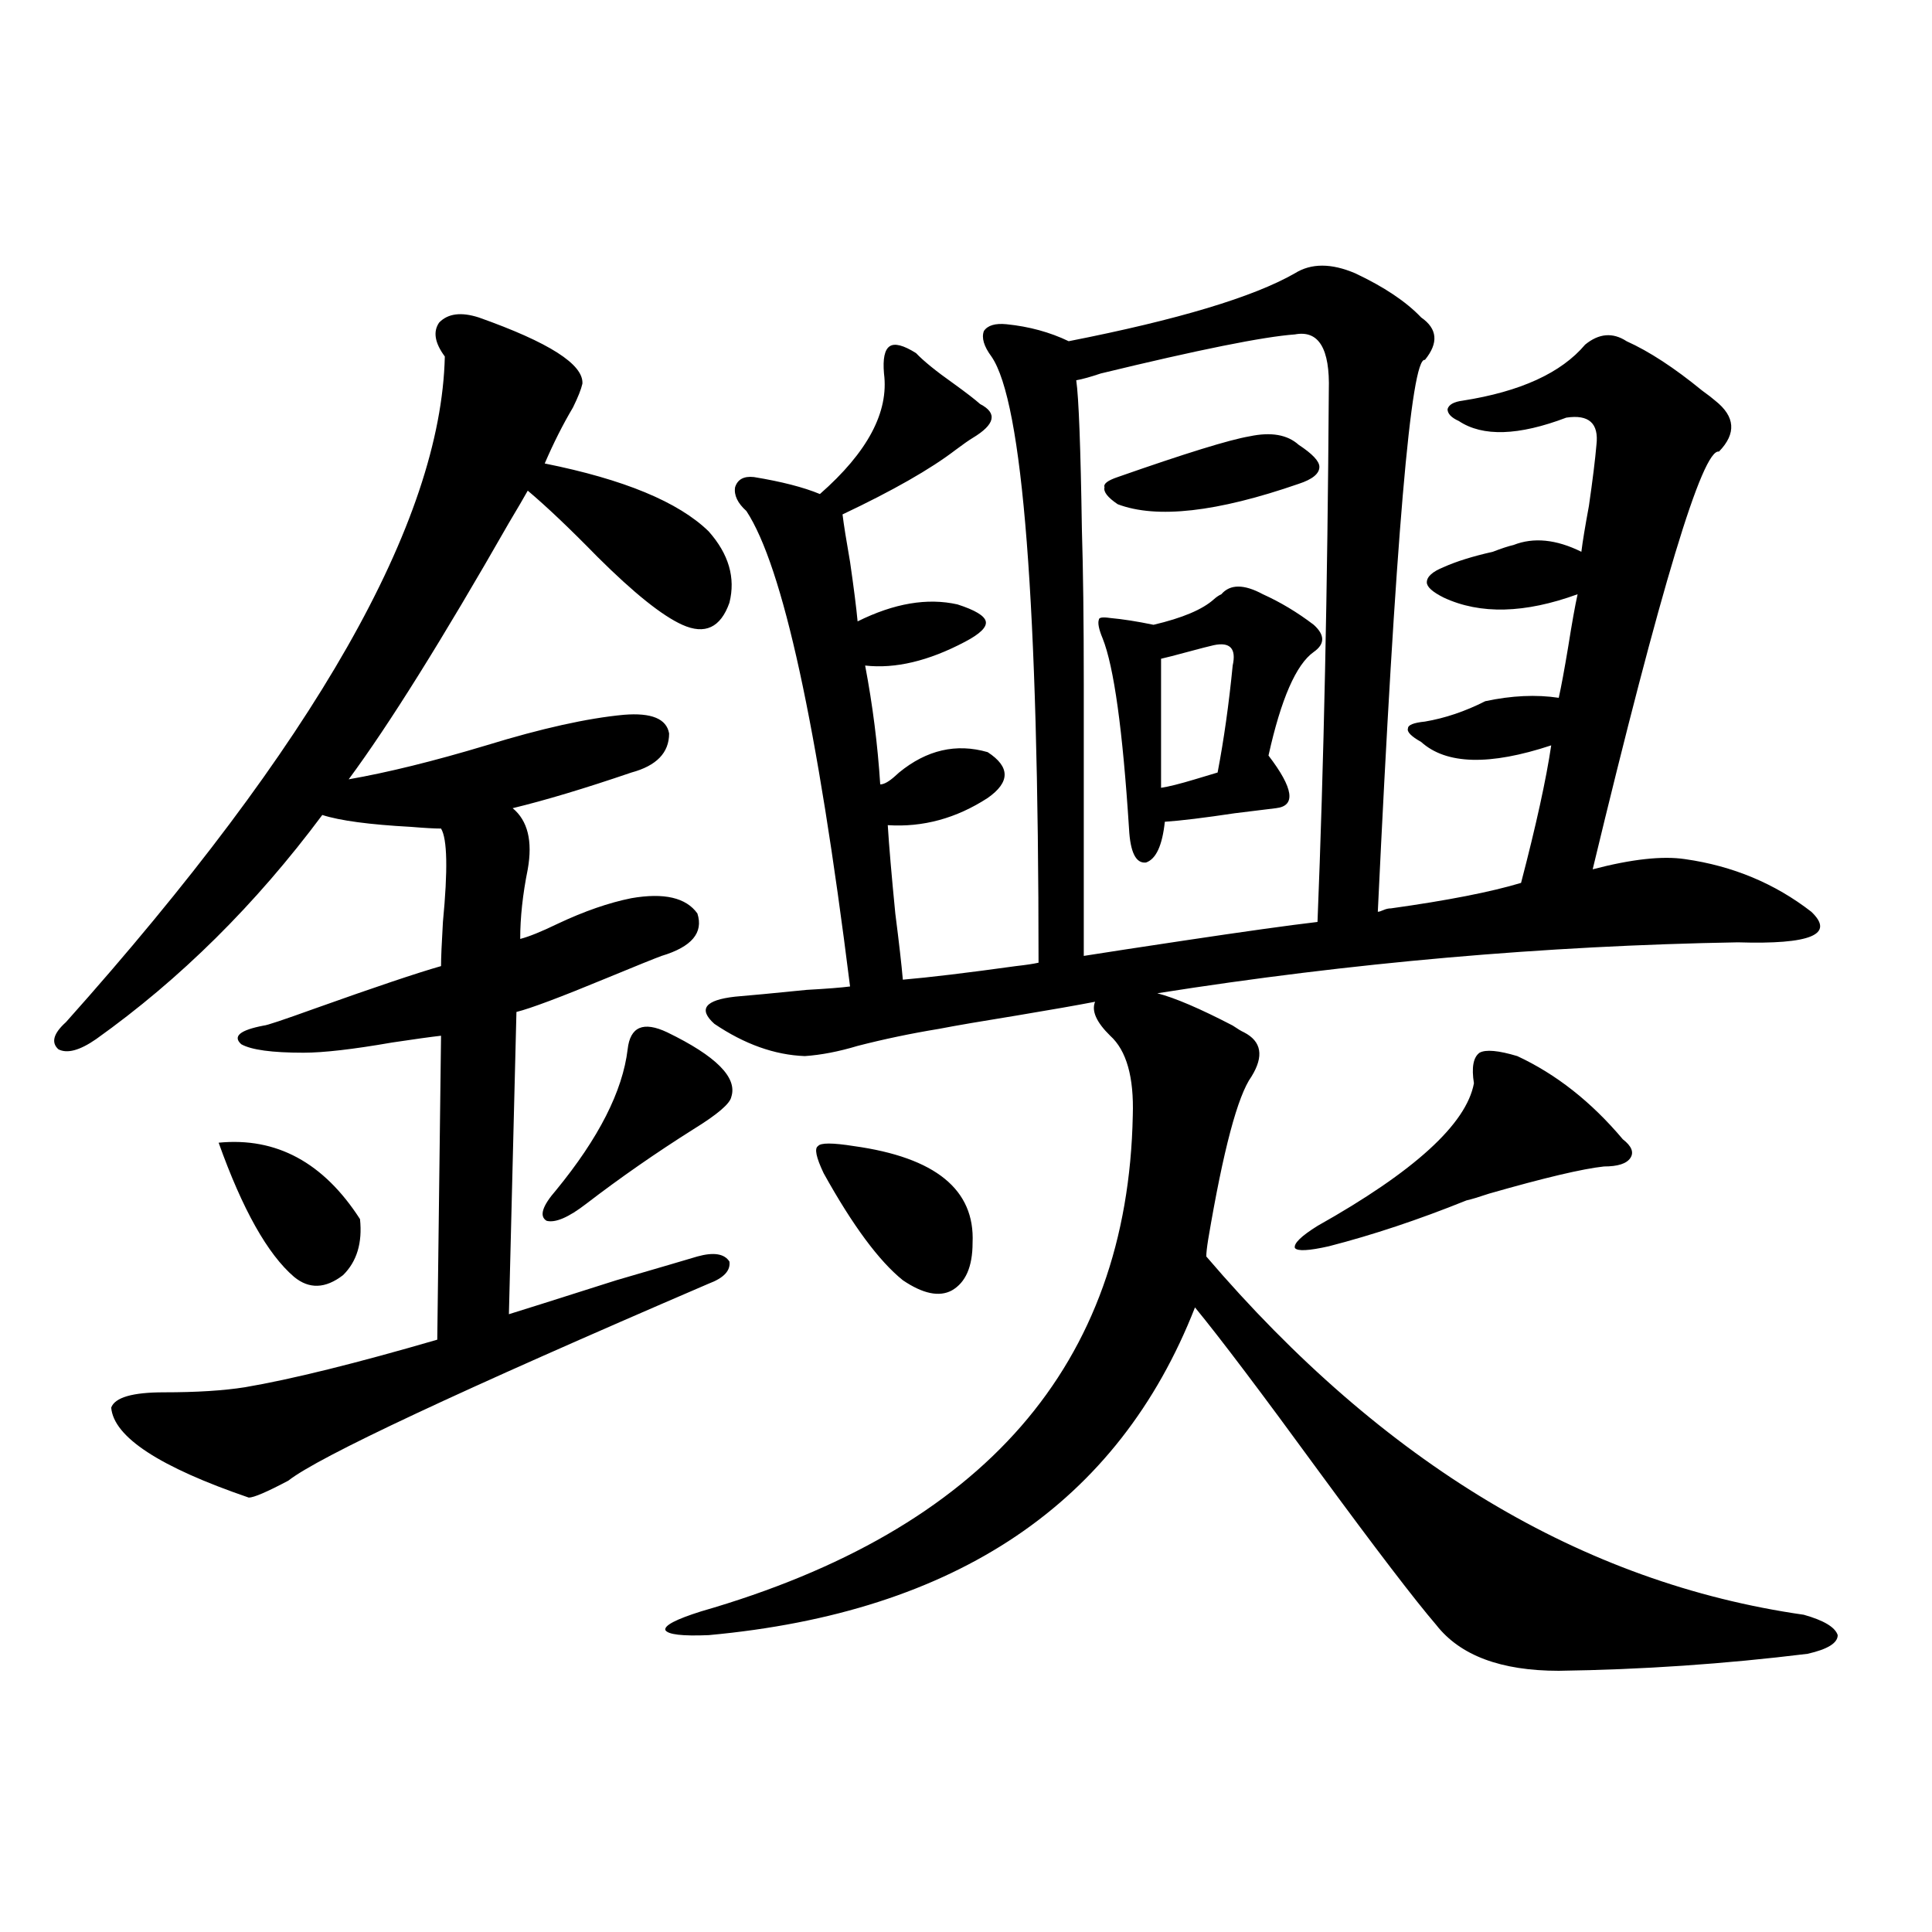 <?xml version="1.0" encoding="utf-8"?>
<!-- Generator: Adobe Illustrator 16.0.0, SVG Export Plug-In . SVG Version: 6.00 Build 0)  -->
<!DOCTYPE svg PUBLIC "-//W3C//DTD SVG 1.1//EN" "http://www.w3.org/Graphics/SVG/1.1/DTD/svg11.dtd">
<svg version="1.1" id="图层_1" xmlns="http://www.w3.org/2000/svg" xmlns:xlink="http://www.w3.org/1999/xlink" x="0px" y="0px"
	 width="1000px" height="1000px" viewBox="0 0 1000 1000" enable-background="new 0 0 1000 1000" xml:space="preserve">
<path d="M247.799,164.309c36.417,12.896,54.297,24.321,53.657,34.277c-0.656,2.939-2.287,7.031-4.878,12.305
	c-5.213,8.789-10.091,18.457-14.634,29.004c40.975,8.213,69.267,19.927,84.876,35.156c10.396,11.729,13.978,24.033,10.731,36.914
	c-4.558,12.896-12.683,16.699-24.39,11.426c-10.411-4.683-25.045-16.396-43.901-35.156c-14.314-14.639-26.341-26.064-36.097-34.277
	c-1.951,3.516-5.213,9.092-9.756,16.699c-34.481,60.356-62.117,104.59-82.925,132.715c20.152-3.516,43.901-9.365,71.218-17.578
	c28.612-8.789,52.346-14.063,71.218-15.82c14.298-1.167,22.103,2.061,23.414,9.668c0,9.971-6.509,16.699-19.512,20.215
	c-24.07,8.213-44.557,14.365-61.462,18.457c7.805,6.455,10.396,17.002,7.805,31.641c-2.607,12.896-3.902,24.912-3.902,36.035
	c4.542-1.167,11.052-3.804,19.512-7.91c13.658-6.44,26.341-10.835,38.048-13.184c16.905-2.925,28.292-0.288,34.146,7.91
	c3.247,9.971-2.927,17.29-18.536,21.973c-3.262,1.182-12.683,4.985-28.292,11.426c-24.07,9.971-39.679,15.82-46.828,17.578
	l-3.902,156.445c3.902-1.167,22.438-7.031,55.608-17.578c22.103-6.44,36.097-10.547,41.95-12.305
	c8.445-2.334,13.978-1.455,16.585,2.637c0.64,4.697-2.927,8.501-10.731,11.426c-129.433,55.674-201.946,89.648-217.556,101.953
	c-11.067,5.864-17.896,8.789-20.487,8.789c-46.188-15.82-69.922-31.338-71.218-46.582c1.951-5.273,11.052-7.91,27.316-7.91
	c16.905,0,30.883-0.879,41.95-2.637c24.054-4.092,57.224-12.305,99.51-24.609l1.951-157.324c-5.213,0.591-13.658,1.758-25.365,3.516
	c-20.167,3.516-35.457,5.273-45.853,5.273c-16.265,0-26.996-1.455-32.194-4.395c-4.558-4.092-0.656-7.319,11.707-9.668
	c1.296,0,10.076-2.925,26.341-8.789c31.219-11.123,53.002-18.457,65.364-21.973c0-4.092,0.32-11.714,0.976-22.852
	c2.591-26.943,2.271-43.066-0.976-48.34c-3.262,0-8.46-0.288-15.609-0.879c-21.463-1.167-36.752-3.213-45.853-6.152
	c-34.481,46.294-73.504,84.966-117.07,116.016c-8.46,5.864-14.969,7.622-19.512,5.273c-3.902-3.516-2.607-8.198,3.902-14.063
	C162.923,384.914,228.288,270.08,230.239,184.523c-5.213-7.031-6.189-12.881-2.927-17.578
	C231.854,162.263,238.684,161.384,247.799,164.309z M113.168,591.457c29.908-2.925,54.297,10.259,73.169,39.551
	c1.296,12.305-1.631,21.973-8.78,29.004c-9.116,7.031-17.561,7.334-25.365,0.879C138.534,649.177,125.516,626.037,113.168,591.457z
	 M345.358,534.328c25.365,12.305,36.417,23.442,33.17,33.398c-0.656,3.516-7.165,9.092-19.512,16.699
	c-19.512,12.305-38.048,25.2-55.608,38.672c-9.116,7.031-15.945,9.971-20.487,8.789c-3.902-2.334-2.287-7.607,4.878-15.82
	c22.103-26.943,34.466-51.265,37.072-72.949C326.166,531.403,332.995,528.479,345.358,534.328z M719.983,470.168
	c29.268-4.092,51.706-8.486,67.315-13.184c7.805-29.883,13.003-53.613,15.609-71.191c-31.874,10.547-54.313,9.971-67.315-1.758
	c-5.213-2.925-7.485-5.273-6.829-7.031c0-1.758,2.927-2.925,8.78-3.516c10.396-1.758,20.807-5.273,31.219-10.547
	c13.658-2.925,26.341-3.516,38.048-1.758c1.296-5.85,2.927-14.639,4.878-26.367c1.951-12.305,3.567-21.382,4.878-27.246
	c-27.316,9.971-50.41,10.547-69.267,1.758c-5.854-2.925-8.78-5.562-8.78-7.91c0-2.925,2.927-5.562,8.78-7.91
	c6.494-2.925,14.954-5.562,25.365-7.91c4.543-1.758,8.125-2.925,10.731-3.516c10.396-4.092,22.103-2.925,35.121,3.516
	c0.64-5.273,1.951-13.184,3.902-23.73c1.951-13.472,3.247-24.019,3.902-31.641c1.296-11.123-3.902-15.82-15.609-14.063
	c-24.725,9.38-43.261,9.971-55.608,1.758c-3.902-1.758-5.854-3.804-5.854-6.152c0.64-2.334,3.247-3.804,7.805-4.395
	c29.908-4.683,51.051-14.351,63.413-29.004c7.149-5.85,14.299-6.44,21.463-1.758c11.707,5.273,24.71,13.774,39.023,25.488
	c3.247,2.349,5.518,4.106,6.829,5.273c10.396,8.213,11.052,17.002,1.951,26.367c-8.46-1.758-30.243,70.313-65.364,216.211
	c20.152-5.273,36.097-7.031,47.804-5.273c24.71,3.516,46.493,12.607,65.364,27.246c12.347,11.729-0.335,17.002-38.048,15.82
	c-100.165,1.758-200.33,10.547-300.48,26.367c9.1,2.349,22.103,7.91,39.023,16.699c2.592,1.758,4.543,2.939,5.854,3.516
	c9.1,4.697,10.396,12.305,3.902,22.852c-7.164,9.971-14.634,38.096-22.438,84.375c-0.656,4.106-0.976,7.031-0.976,8.789
	c91.705,107.227,194.782,169.053,309.261,185.449c10.396,2.926,16.25,6.441,17.561,10.547c0,4.093-5.213,7.32-15.609,9.668
	c-42.926,5.273-85.852,8.199-128.777,8.789c-29.923,0-51.066-7.91-63.413-23.73c-11.067-12.895-31.219-39.248-60.486-79.102
	c-29.923-41.006-51.386-69.434-64.389-85.254C578.843,778.088,494.943,834.612,366.821,846.34
	c-13.658,0.577-21.143-0.302-22.438-2.637c-0.656-2.348,5.518-5.575,18.536-9.668c146.338-42.188,220.802-127.729,223.409-256.641
	c0.64-19.912-3.262-33.687-11.707-41.309c-7.164-7.031-9.756-12.881-7.805-17.578c-9.115,1.758-22.438,4.106-39.999,7.031
	c-18.216,2.939-31.874,5.273-40.975,7.031c-14.314,2.349-28.292,5.273-41.95,8.789c-9.756,2.939-18.872,4.697-27.316,5.273
	c-15.609-0.576-31.219-6.152-46.828-16.699c-8.46-7.607-4.878-12.305,10.731-14.063c7.149-0.576,19.512-1.758,37.072-3.516
	c10.396-0.576,17.881-1.167,22.438-1.758c-16.92-135.352-34.801-217.378-53.657-246.094c-4.558-4.092-6.509-8.198-5.854-12.305
	c1.296-4.092,4.542-5.85,9.756-5.273c14.298,2.349,25.685,5.273,34.146,8.789c24.71-21.67,35.761-42.476,33.17-62.402
	c-0.656-7.607,0.32-12.305,2.927-14.063c2.591-1.758,7.149-0.576,13.658,3.516c3.902,4.106,10.396,9.38,19.512,15.82
	c6.494,4.697,11.052,8.213,13.658,10.547c9.1,4.697,7.805,10.547-3.902,17.578c-1.951,1.182-4.878,3.228-8.78,6.152
	c-13.018,9.971-32.53,21.094-58.535,33.398c0.64,5.273,1.951,13.486,3.902,24.609c1.951,13.486,3.247,23.73,3.902,30.762
	c18.856-9.365,36.097-12.305,51.706-8.789c9.1,2.939,13.978,5.864,14.634,8.789c0.64,2.939-2.927,6.455-10.731,10.547
	c-18.872,9.971-36.097,14.063-51.706,12.305c3.902,20.518,6.494,41.021,7.805,61.523c1.951,0,4.542-1.455,7.805-4.395
	c0.64-0.576,1.296-1.167,1.951-1.758c14.298-11.714,29.588-15.229,45.853-10.547c11.707,7.622,11.707,15.532,0,23.73
	c-16.265,10.547-33.505,15.244-51.706,14.063c0.64,10.547,1.951,25.791,3.902,45.703c1.951,15.244,3.247,26.67,3.902,34.277
	c13.658-1.167,33.17-3.516,58.535-7.031c5.198-0.576,9.1-1.167,11.707-1.758c0-185.737-8.14-290.327-24.39-313.77
	c-3.902-5.273-5.213-9.668-3.902-13.184c1.951-2.925,5.854-4.092,11.707-3.516c11.707,1.182,22.438,4.106,32.194,8.789
	c56.584-11.123,95.607-22.852,117.07-35.156c8.445-5.273,18.856-5.273,31.219,0c14.954,7.031,26.341,14.653,34.146,22.852
	c8.445,5.864,9.1,13.184,1.951,21.973c-7.164-1.758-15.289,93.467-24.39,285.645c0.64,0,1.616-0.288,2.927-0.879
	C717.376,470.471,718.672,470.168,719.983,470.168z M426.332,607.277c-3.902-8.198-4.878-12.881-2.927-14.063
	c1.296-1.758,7.469-1.758,18.536,0c42.27,5.864,62.758,22.563,61.462,50.098c0,12.305-3.582,20.518-10.731,24.609
	c-6.509,3.516-14.969,1.758-25.365-5.273C454.944,652.692,441.285,634.235,426.332,607.277z M557.06,196.828
	c1.296,8.789,2.271,34.58,2.927,77.344c0.64,20.518,0.976,47.173,0.976,79.98c0,26.958,0,73.828,0,140.625
	c11.052-1.758,28.292-4.395,51.706-7.91c31.219-4.683,54.298-7.91,69.267-9.668c3.247-80.859,5.198-172.554,5.854-275.098
	c0.64-21.67-5.213-31.338-17.561-29.004c-16.265,1.182-49.755,7.91-100.485,20.215C564.53,195.07,560.307,196.252,557.06,196.828z
	 M653.643,307.57c9.1,4.106,17.881,9.38,26.341,15.82c5.854,5.273,5.854,9.971,0,14.063c-9.115,6.455-16.92,24.321-23.414,53.613
	c13.003,17.002,14.299,26.079,3.902,27.246c-4.558,0.591-11.707,1.47-21.463,2.637c-15.609,2.349-27.652,3.818-36.097,4.395
	c-1.311,12.305-4.558,19.336-9.756,21.094c-5.213,0.591-8.14-5.273-8.78-17.578c-3.262-50.977-7.805-83.784-13.658-98.438
	c-1.951-4.683-2.607-7.91-1.951-9.668c0-1.167,1.951-1.455,5.854-0.879c6.494,0.591,13.978,1.758,22.438,3.516
	c14.954-3.516,25.365-7.91,31.219-13.184c1.296-1.167,2.592-2.046,3.902-2.637C636.723,302.297,643.887,302.297,653.643,307.57z
	 M672.179,230.227c7.149,4.697,10.731,8.501,10.731,11.426c0,3.516-3.582,6.455-10.731,8.789
	c-42.285,14.653-73.504,18.169-93.656,10.547c-5.213-3.516-7.485-6.44-6.829-8.789c-0.656-1.758,1.616-3.516,6.829-5.273
	c35.121-12.305,57.88-19.336,68.291-21.094C657.865,223.498,666.326,224.953,672.179,230.227z M628.278,333.938
	c-2.607,0.591-7.164,1.758-13.658,3.516c-6.509,1.758-11.067,2.939-13.658,3.516v66.797c3.902-0.576,9.756-2.046,17.561-4.395
	c5.854-1.758,9.756-2.925,11.707-3.516c3.247-16.987,5.854-35.444,7.805-55.371C639.985,335.695,636.723,332.18,628.278,333.938z
	 M785.347,546.633c20.152,9.38,38.368,23.73,54.633,43.066c4.543,3.516,5.854,6.743,3.902,9.668
	c-1.951,2.939-6.509,4.395-13.658,4.395c-11.067,1.182-30.899,5.864-59.511,14.063c-5.213,1.758-9.115,2.939-11.707,3.516
	c-24.725,9.971-48.459,17.881-71.218,23.73c-10.411,2.349-16.265,2.637-17.561,0.879c-0.656-2.334,3.247-6.152,11.707-11.426
	c50.075-28.125,77.071-52.734,80.974-73.828c-1.311-8.198-0.335-13.472,2.927-15.82
	C769.082,543.117,775.591,543.708,785.347,546.633z"/>
</svg>
